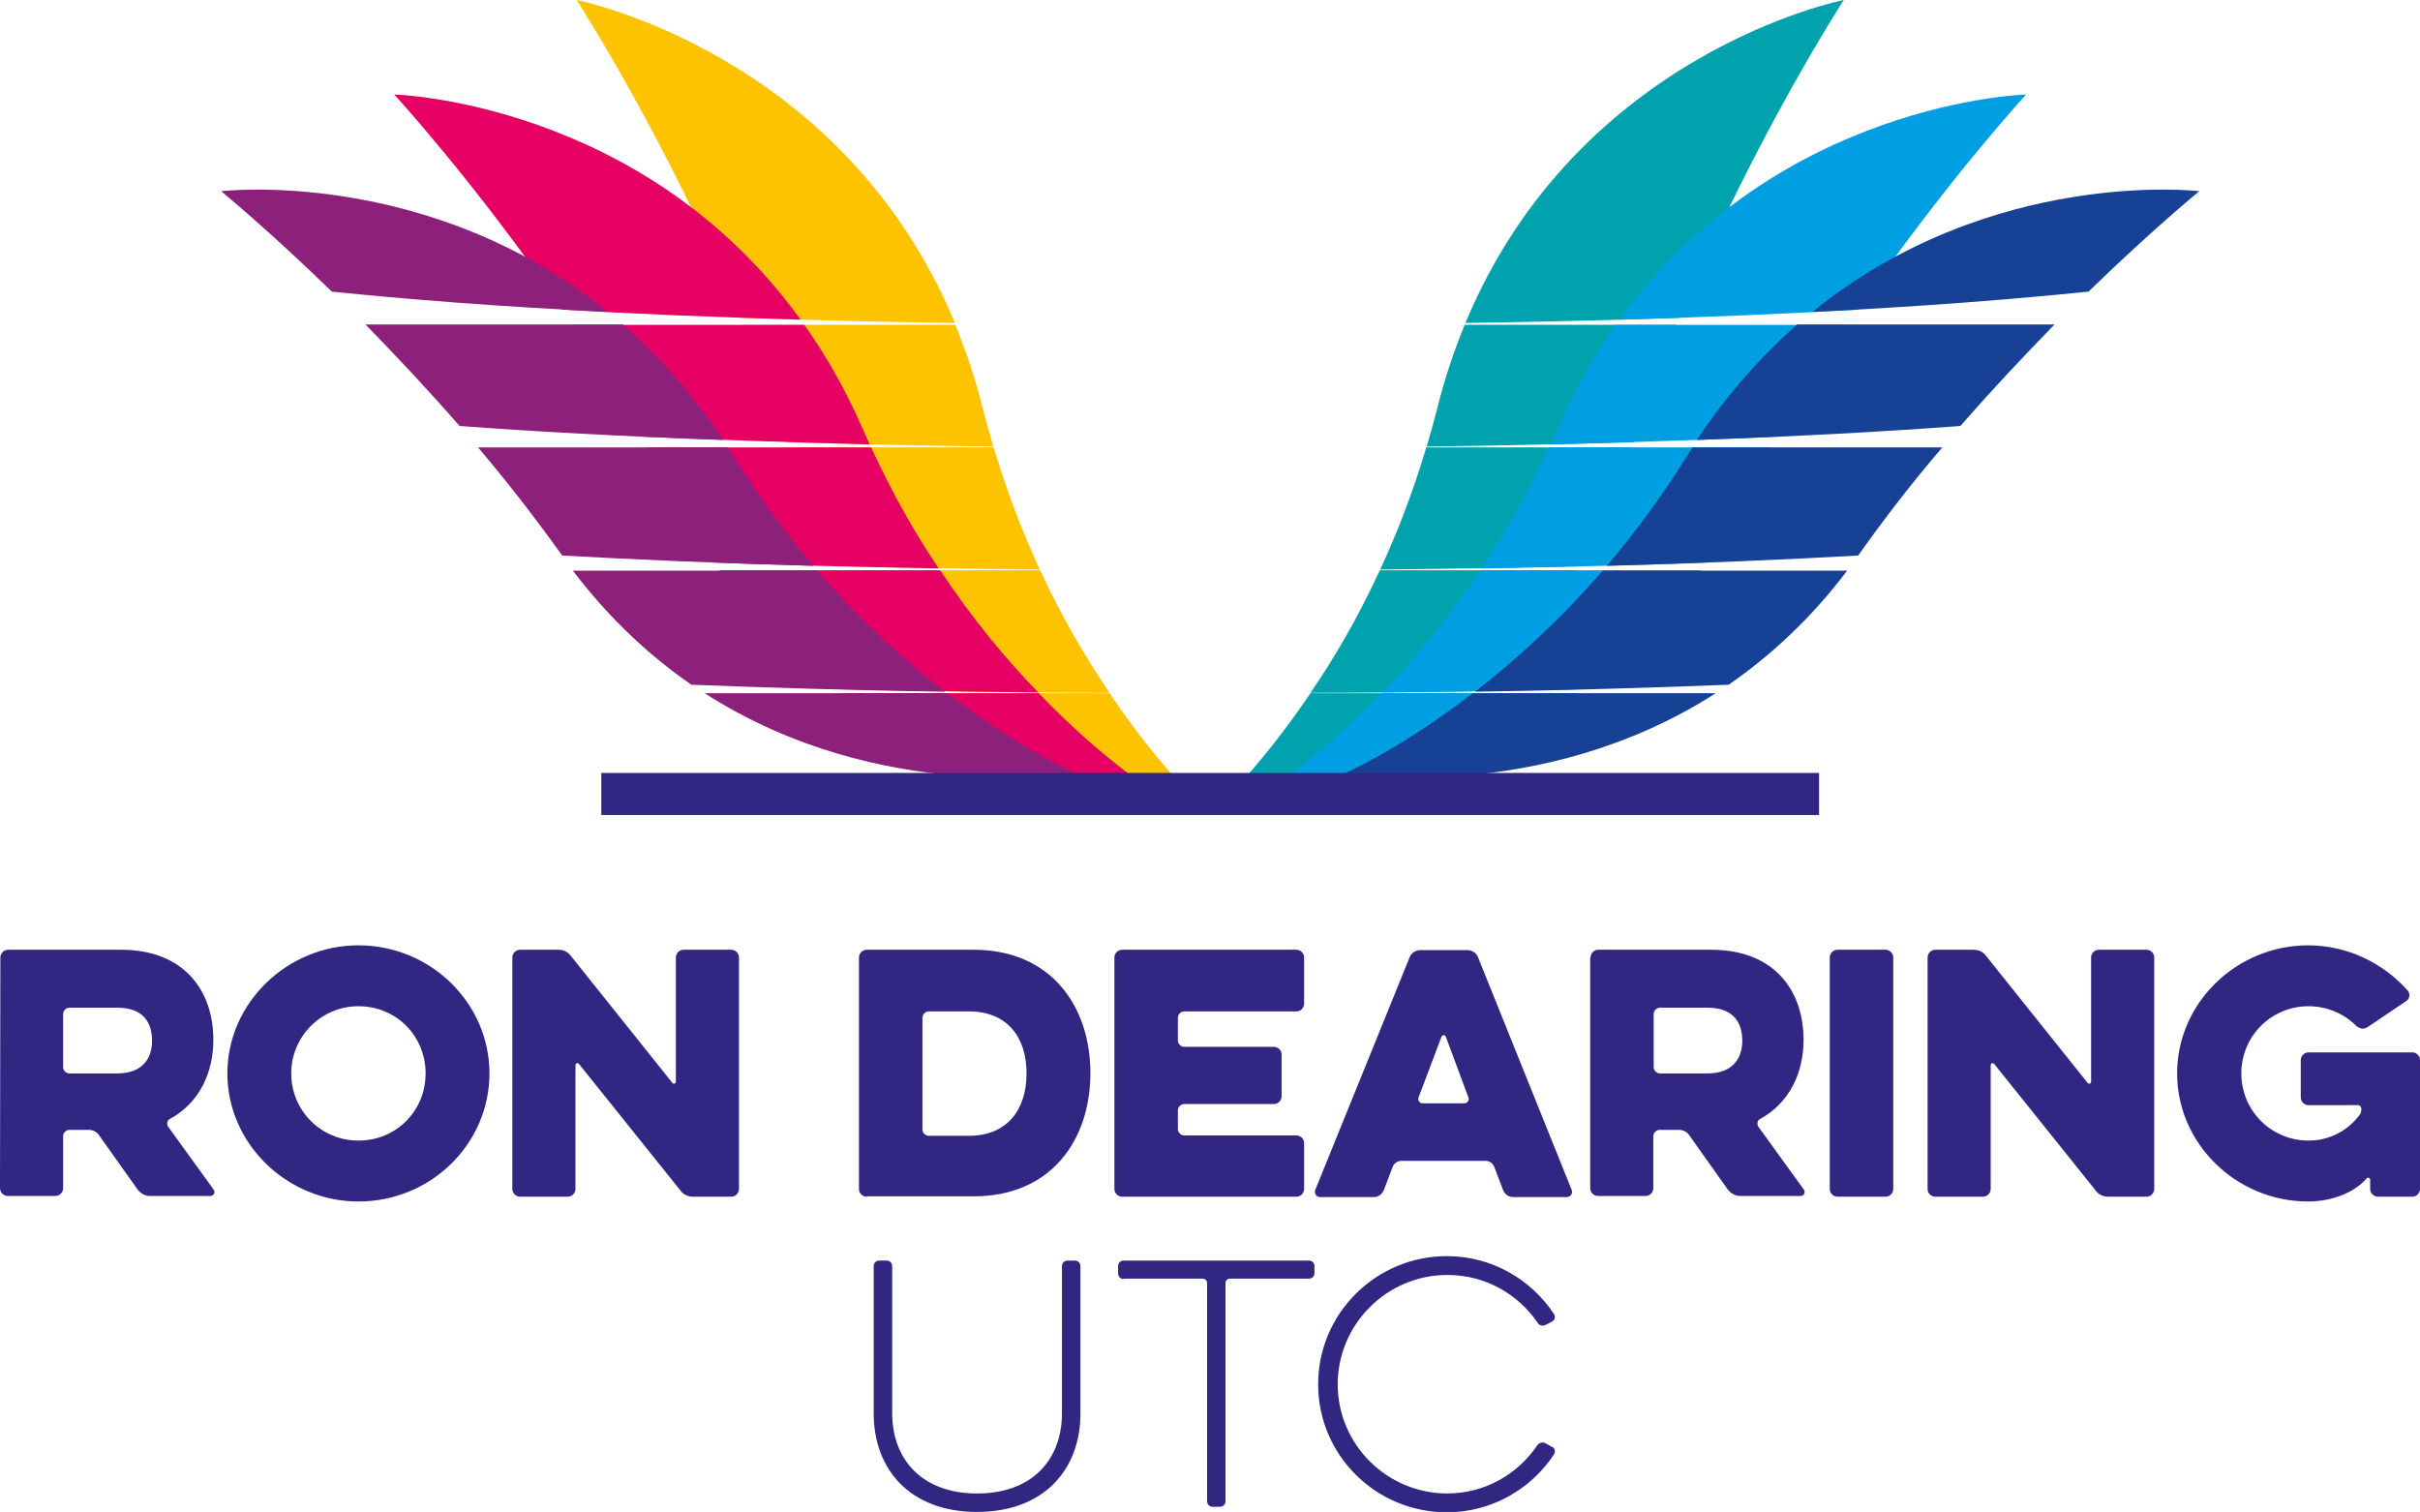 <?xml version="1.0" encoding="utf-8"?>
<!-- Generator: Adobe Illustrator 23.0.1, SVG Export Plug-In . SVG Version: 6.00 Build 0)  -->
<svg version="1.1" id="Layer_1" xmlns="http://www.w3.org/2000/svg" xmlns:xlink="http://www.w3.org/1999/xlink" x="0px" y="0px"
	 viewBox="0 0 655.6 409.6" style="enable-background:new 0 0 655.6 409.6;" xml:space="preserve">
<style type="text/css">
	.st0{fill:#312783;}
	.st1{fill:#FDC300;}
	.st2{fill:#E60064;}
	.st3{fill:#8D207A;}
	.st4{fill:#00A2AE;}
	.st5{fill:#009FE3;}
	.st6{fill:#164194;}
</style>
<g>
	<path class="st0" d="M0.1,259.4c0-1.1,0.9-2.1,2.1-2.1h30.6c17.1,0,25,11.1,25,24.4c0,8.8-3.7,17-11.7,21.4c-0.9,0.4-1,1.5-0.5,2.2
		l12.3,17c0.5,0.8,0,1.7-0.9,1.7H40.6c-1.3,0-2.5-0.7-3.3-1.7l-10.5-14.8c-0.6-0.9-1.7-1.4-2.7-1.4h-5.3c-0.9,0-1.7,0.8-1.7,1.7
		v14.1c0,1.1-0.9,2.1-2.1,2.1H2.1C1,324,0,323.1,0,321.9L0.1,259.4L0.1,259.4z M31.8,273h-13c-0.9,0-1.7,0.8-1.7,1.7v14.4
		c0,0.9,0.8,1.7,1.7,1.7h13c6.9,0,9.4-4.2,9.4-8.8C41.2,276.8,38.6,273,31.8,273z"/>
	<path class="st0" d="M61.6,290.8c0-19.1,16.2-34.7,35.5-34.7c19.5,0,35.5,15.6,35.5,34.7s-15.9,34.7-35.5,34.7
		C77.8,325.5,61.6,309.9,61.6,290.8z M78.9,290.8c0,10.1,8.1,18.2,18.2,18.2c10.3,0,18.2-8.1,18.2-18.2s-7.9-18.2-18.2-18.2
		C87.1,272.6,78.9,280.7,78.9,290.8z"/>
	<path class="st0" d="M155.9,322.1c0,1.1-0.9,2.1-2.1,2.1h-12.9c-1.1,0-2.1-0.9-2.1-2.1v-62.7c0-1.1,0.9-2.1,2.1-2.1h10.4
		c1.3,0,2.6,0.6,3.3,1.6l27.5,34.4c0.3,0.5,1,0.3,1-0.3v-33.6c0-1.1,0.9-2.1,2.1-2.1h12.9c1.1,0,2.1,0.9,2.1,2.1v62.7
		c0,1.1-0.9,2.1-2.1,2.1h-10.4c-1.3,0-2.6-0.6-3.3-1.6l-27.5-34.3c-0.3-0.5-1-0.3-1,0.3V322.1z"/>
	<path class="st0" d="M234.8,324.2c-1.1,0-2.1-0.9-2.1-2.1v-62.7c0-1.1,0.9-2.1,2.1-2.1h29c20.9,0,31.6,15.3,31.6,33.4
		c0,18.2-10.7,33.4-31.6,33.4h-29V324.2z M262.5,274h-10.9c-0.9,0-1.7,0.8-1.7,1.7V306c0,0.9,0.8,1.7,1.7,1.7h10.9
		c10.2,0,15.6-6.9,15.6-16.9C278.1,280.8,272.7,274,262.5,274z"/>
	<path class="st0" d="M304,324.2c-1.1,0-2.1-0.9-2.1-2.1v-62.7c0-1.1,0.9-2.1,2.1-2.1h47.2c1.1,0,2.1,0.9,2.1,2.1v12.5
		c0,1.1-0.9,2.1-2.1,2.1h-30.4c-0.9,0-1.7,0.8-1.7,1.7v6.2c0,0.9,0.8,1.7,1.7,1.7h24.3c1.1,0,2.1,0.9,2.1,2.1V297
		c0,1.1-0.9,2.1-2.1,2.1h-24.3c-0.9,0-1.7,0.8-1.7,1.7v5.1c0,0.9,0.8,1.7,1.7,1.7h30.4c1.1,0,2.1,0.9,2.1,2.1v12.4
		c0,1.1-0.9,2.1-2.1,2.1L304,324.2L304,324.2z"/>
	<path class="st0" d="M381.9,259.3c0.4-1.1,1.6-1.9,2.8-1.9h12.9c1.2,0,2.4,0.8,2.8,1.9l25.4,63.1c0.3,0.9-0.3,1.9-1.3,1.9h-14.6
		c-1.2,0-2.3-0.8-2.7-1.9l-2.4-6.3c-0.3-0.9-1.3-1.6-2.3-1.6h-22.9c-1,0-2,0.7-2.3,1.6l-2.4,6.3c-0.4,1.1-1.5,1.9-2.7,1.9h-14.6
		c-1,0-1.6-1-1.3-1.9L381.9,259.3z M396.7,298.9c0.9,0,1.4-0.9,1.1-1.6l-6.1-16.4c-0.2-0.6-1-0.6-1.2,0l-6.2,16.4
		c-0.3,0.8,0.3,1.6,1.1,1.6H396.7z"/>
	<path class="st0" d="M430.9,259.4c0-1.1,0.9-2.1,2.1-2.1h30.6c17.1,0,25,11.1,25,24.4c0,8.8-3.7,17-11.7,21.4
		c-0.9,0.4-1,1.5-0.5,2.2l12.3,17c0.5,0.8,0,1.7-0.9,1.7h-16.4c-1.3,0-2.5-0.7-3.3-1.7l-10.5-14.8c-0.6-0.9-1.7-1.4-2.7-1.4h-5.3
		c-0.9,0-1.7,0.8-1.7,1.7v14.1c0,1.1-0.9,2.1-2.1,2.1h-12.9c-1.1,0-2.1-0.9-2.1-2.1v-62.5H430.9z M462.6,273h-12.9
		c-0.9,0-1.7,0.8-1.7,1.7v14.4c0,0.9,0.8,1.7,1.7,1.7h12.9c6.9,0,9.4-4.2,9.4-8.8C472,276.8,469.4,273,462.6,273z"/>
	<path class="st0" d="M495.7,259.4c0-1.1,0.9-2.1,2.1-2.1h13c1.1,0,2.1,0.9,2.1,2.1v62.7c0,1.1-0.9,2.1-2.1,2.1h-13
		c-1.1,0-2.1-0.9-2.1-2.1V259.4z"/>
	<path class="st0" d="M539.3,322.1c0,1.1-0.9,2.1-2.1,2.1h-12.9c-1.1,0-2.1-0.9-2.1-2.1v-62.7c0-1.1,0.9-2.1,2.1-2.1h10.4
		c1.3,0,2.6,0.6,3.3,1.6l27.5,34.4c0.3,0.5,1,0.3,1-0.3v-33.6c0-1.1,0.9-2.1,2.1-2.1h12.9c1.1,0,2.1,0.9,2.1,2.1v62.7
		c0,1.1-0.9,2.1-2.1,2.1h-10.4c-1.3,0-2.6-0.6-3.3-1.6l-27.5-34.3c-0.3-0.5-1-0.3-1,0.3V322.1z"/>
	<path class="st0" d="M625.4,299.4c-1.1,0-2.1-0.9-2.1-2.1v-10.1c0-1.1,0.9-2.1,2.1-2.1h28.1c1.1,0,2.1,0.9,2.1,2.1v34.9
		c0,1.1-0.9,2.1-2.1,2.1h-9.3c-1.1,0-2.1-0.9-2.1-2.1v-2.5c0-0.5-0.7-0.8-1-0.3c-3.5,4-9.7,6.2-15.8,6.2
		c-19.4,0-35.5-15.6-35.5-34.7s16.1-34.7,35.5-34.7c10.7,0,20.5,4.9,27,12.3c0.7,0.9,0.5,2.1-0.3,2.7l-10.5,7.1
		c-1,0.7-2.2,0.6-3.2-0.3c-3.3-3.3-7.9-5.3-12.9-5.3c-10.1,0-18.2,8.1-18.2,18.2s8.1,18.2,18.2,18.2c5.7,0,10.6-2.7,13.8-6.9
		c0.3-0.3,0.5-1,0.5-1.5v-0.3c0-0.4-0.4-0.9-0.9-0.9L625.4,299.4L625.4,299.4z"/>
	<path class="st0" d="M287.7,343c0-0.9,0.7-1.5,1.5-1.5h2c0.9,0,1.5,0.7,1.5,1.5v40c0,15-9.8,26.6-28,26.6s-28-11.6-28-26.6v-40
		c0-0.9,0.7-1.5,1.5-1.5h2c0.9,0,1.5,0.7,1.5,1.5v39.8c0,12.6,8.1,21.8,23,21.8c15,0,23-9.2,23-21.8V343z"/>
	<path class="st0" d="M304.4,346.5c-0.9,0-1.5-0.7-1.5-1.5v-2c0-0.9,0.7-1.5,1.5-1.5h50.2c0.9,0,1.5,0.7,1.5,1.5v1.9
		c0,0.9-0.7,1.5-1.5,1.5h-21.4c-0.7,0-1.2,0.5-1.2,1.2v59.1c0,0.9-0.7,1.5-1.5,1.5h-2c-0.9,0-1.5-0.7-1.5-1.5v-59.1
		c0-0.7-0.5-1.2-1.2-1.2h-21.4V346.5z"/>
	<path class="st0" d="M416.5,391.5c0.5-0.7,1.5-0.9,2.2-0.5l1.8,1c0.8,0.3,0.9,1.4,0.5,2c-6.2,9.4-16.9,15.7-29,15.7
		c-19.3,0-34.9-15.5-34.9-34.7c0-19.1,15.6-34.7,34.9-34.7c12.1,0,22.8,6.3,29,15.7c0.4,0.6,0.3,1.6-0.5,2l-1.7,0.9
		c-0.8,0.4-1.7,0.3-2.2-0.5c-5.4-7.9-14.3-13-24.5-13c-16.4,0-29.7,13.4-29.7,29.6c0,16.4,13.4,29.6,29.7,29.6
		C402.2,404.6,411.2,399.4,416.5,391.5z"/>
</g>
<g>
	<g>
		<g>
			<g>
				<path class="st1" d="M257.4,187.8c33.4,27.8,70.7,33,70.7,33s-12.9-11.3-27.5-33C289.4,187.8,274.5,187.8,257.4,187.8z"/>
			</g>
			<g>
				<path class="st1" d="M281.8,154.5c-15.1,0-33.4,0-53.3,0c8.3,13.4,18.1,24.2,28.4,32.8c13.8,0.2,28.4,0.4,43.7,0.4
					C294.4,178.6,287.8,167.5,281.8,154.5z"/>
			</g>
			<g>
				<path class="st1" d="M258.7,87.5C228.2,14.1,156.2,0,156.2,0s24.4,37.6,44.5,86.1C218.3,86.7,237.6,87.2,258.7,87.5z"/>
			</g>
			<g>
				<path class="st1" d="M269.2,121.2c-16.4,0-35.4,0-55.6,0c0.1,0.4,0.3,0.9,0.4,1.3c3.6,11.6,8.4,21.9,13.8,30.9
					c16.6,0.4,34.6,0.7,53.9,0.9C277.1,144.4,272.8,133.3,269.2,121.2z"/>
			</g>
			<g>
				<path class="st1" d="M213.1,119.8c17.2,0.5,35.8,0.9,56,1.2c-1-3.3-1.9-6.7-2.8-10.1c-2-8.2-4.6-15.8-7.5-22.9
					c-17.3,0-37,0-57.4,0C205.6,98.2,209.6,108.9,213.1,119.8z"/>
			</g>
		</g>
		<g>
			<g>
				<path class="st2" d="M175.8,121.2c2.9,5.1,5.7,10.3,8.4,15.6c2.9,5.6,5.9,10.8,9.2,15.6c18.4,0.7,38.6,1.2,60.9,1.6
					c-6.5-9.7-12.7-20.6-18.3-32.8C217.1,121.2,196.5,121.2,175.8,121.2z"/>
			</g>
			<g>
				<path class="st2" d="M174.2,118.3c18.3,0.8,38.7,1.5,61.4,2.1c-0.6-1.3-1.1-2.5-1.7-3.8c-4.7-10.8-10.1-20.3-16-28.6
					c-20.2,0-41.7,0-62.7,0C161.5,97.4,168,107.6,174.2,118.3z"/>
			</g>
			<g>
				<path class="st2" d="M254.7,154.5c-18.2,0-38.7,0-59.8,0c9.5,13.6,20.5,24.1,31.8,32.2c16.8,0.4,35,0.7,54.6,0.9
					C272.8,178.9,263.6,167.9,254.7,154.5z"/>
			</g>
			<g>
				<path class="st2" d="M281.4,187.8c-15.1,0-33.4,0-53.2,0c40.4,28.2,84.8,26.9,84.8,26.9S299,206.1,281.4,187.8z"/>
			</g>
			<g>
				<path class="st2" d="M216.9,86.6c-42.8-59.2-110.1-61-110.1-61s21.9,23.8,45.6,58.3C171.2,85,192.6,85.9,216.9,86.6z"/>
			</g>
		</g>
		<g>
			<g>
				<path class="st3" d="M187.3,185.5c20.4,0.8,43.3,1.5,68.7,1.9c-10.7-8.3-22.7-19.1-34.6-32.8c-21.2,0-44,0-66.2,0
					C165.1,167.6,176,177.7,187.3,185.5z"/>
			</g>
			<g>
				<path class="st3" d="M124.5,115.4c20,1.5,43.6,2.8,71.4,3.8c-8.4-12.6-17.6-22.9-27.2-31.3c-24.1,0-48.2,0-69.7,0
					C107,96.1,115.7,105.3,124.5,115.4z"/>
			</g>
			<g>
				<path class="st3" d="M152.3,150.5c19.8,1.1,42.4,2.1,68.1,2.8c-7.4-8.7-14.8-18.6-21.7-29.7c-0.5-0.8-1-1.6-1.5-2.4
					c-22.4,0-45.7,0-67.7,0C137.3,130.4,145,140.3,152.3,150.5z"/>
			</g>
			<g>
				<path class="st3" d="M164.7,84.5C116.1,45.1,59.9,51.8,59.9,51.8s12.6,10.3,30,27.2C109.4,81,134,83,164.7,84.5z"/>
			</g>
			<g>
				<path class="st3" d="M190.9,187.8c47.8,30.7,100.3,21.6,100.3,21.6s-14.8-6.4-34.5-21.6C236.9,187.8,214.2,187.8,190.9,187.8z"
					/>
			</g>
		</g>
	</g>
	<g>
		<g>
			<g>
				<path class="st4" d="M398.2,187.8c-33.4,27.8-70.7,33-70.7,33s12.9-11.3,27.5-33C366.2,187.8,381.1,187.8,398.2,187.8z"/>
			</g>
			<g>
				<path class="st4" d="M373.8,154.5c15.1,0,33.4,0,53.3,0c-8.3,13.4-18.1,24.2-28.4,32.8c-13.8,0.2-28.4,0.4-43.7,0.4
					C361.3,178.6,367.8,167.5,373.8,154.5z"/>
			</g>
			<g>
				<path class="st4" d="M397,87.5C427.5,14.1,499.5,0,499.5,0S475.1,37.6,455,86.1C437.3,86.7,418,87.2,397,87.5z"/>
			</g>
			<g>
				<path class="st4" d="M386.4,121.2c16.4,0,35.4,0,55.6,0c-0.1,0.4-0.3,0.9-0.4,1.3c-3.6,11.6-8.4,21.9-13.8,30.9
					c-16.6,0.4-34.6,0.7-53.9,0.9C378.5,144.4,382.8,133.3,386.4,121.2z"/>
			</g>
			<g>
				<path class="st4" d="M442.5,119.8c-17.2,0.5-35.8,0.9-56,1.2c1-3.3,1.9-6.7,2.8-10.1c2-8.2,4.6-15.8,7.5-22.9
					c17.3,0,37,0,57.4,0C450,98.2,446,108.9,442.5,119.8z"/>
			</g>
		</g>
		<g>
			<g>
				<path class="st5" d="M479.8,121.2c-2.9,5.1-5.7,10.3-8.4,15.6c-2.9,5.6-5.9,10.8-9.2,15.6c-18.4,0.7-38.6,1.2-60.9,1.6
					c6.5-9.7,12.7-20.6,18.3-32.8C438.5,121.2,459.1,121.2,479.8,121.2z"/>
			</g>
			<g>
				<path class="st5" d="M481.5,118.3c-18.3,0.8-38.7,1.5-61.4,2.1c0.6-1.3,1.1-2.5,1.7-3.8c4.7-10.8,10.1-20.3,16-28.6
					c20.2,0,41.7,0,62.7,0C494.1,97.4,487.6,107.6,481.5,118.3z"/>
			</g>
			<g>
				<path class="st5" d="M401,154.5c18.2,0,38.7,0,59.8,0c-9.5,13.6-20.5,24.1-31.8,32.2c-16.8,0.4-35,0.7-54.6,0.9
					C382.8,178.9,392.1,167.9,401,154.5z"/>
			</g>
			<g>
				<path class="st5" d="M374.2,187.8c15.1,0,33.4,0,53.2,0c-40.4,28.2-84.8,26.9-84.8,26.9S356.6,206.1,374.2,187.8z"/>
			</g>
			<g>
				<path class="st5" d="M438.8,86.6c42.8-59.2,110.1-61,110.1-61S527,49.4,503.3,83.9C484.4,85,463,85.9,438.8,86.6z"/>
			</g>
		</g>
		<g>
			<g>
				<path class="st6" d="M468.3,185.5c-20.4,0.8-43.3,1.5-68.7,1.9c10.7-8.3,22.7-19.1,34.6-32.8c21.2,0,44,0,66.2,0
					C490.6,167.6,479.6,177.7,468.3,185.5z"/>
			</g>
			<g>
				<path class="st6" d="M531.1,115.4c-20,1.5-43.6,2.8-71.4,3.8c8.4-12.6,17.6-22.9,27.2-31.3c24.1,0,48.2,0,69.7,0
					C548.6,96.1,539.9,105.3,531.1,115.4z"/>
			</g>
			<g>
				<path class="st6" d="M503.4,150.5c-19.8,1.1-42.4,2.1-68.1,2.8c7.4-8.7,14.8-18.6,21.7-29.7c0.5-0.8,1-1.6,1.5-2.4
					c22.4,0,45.7,0,67.7,0C518.3,130.4,510.6,140.3,503.4,150.5z"/>
			</g>
			<g>
				<path class="st6" d="M491,84.5c48.6-39.4,104.8-32.7,104.8-32.7s-12.6,10.3-30,27.2C546.2,81,521.7,83,491,84.5z"/>
			</g>
			<g>
				<path class="st6" d="M464.8,187.8c-47.8,30.7-100.3,21.6-100.3,21.6s14.8-6.4,34.5-21.6C418.7,187.8,441.4,187.8,464.8,187.8z"
					/>
			</g>
		</g>
	</g>
</g>
<rect x="162.9" y="209.4" class="st0" width="329.9" height="11.4"/>
</svg>
